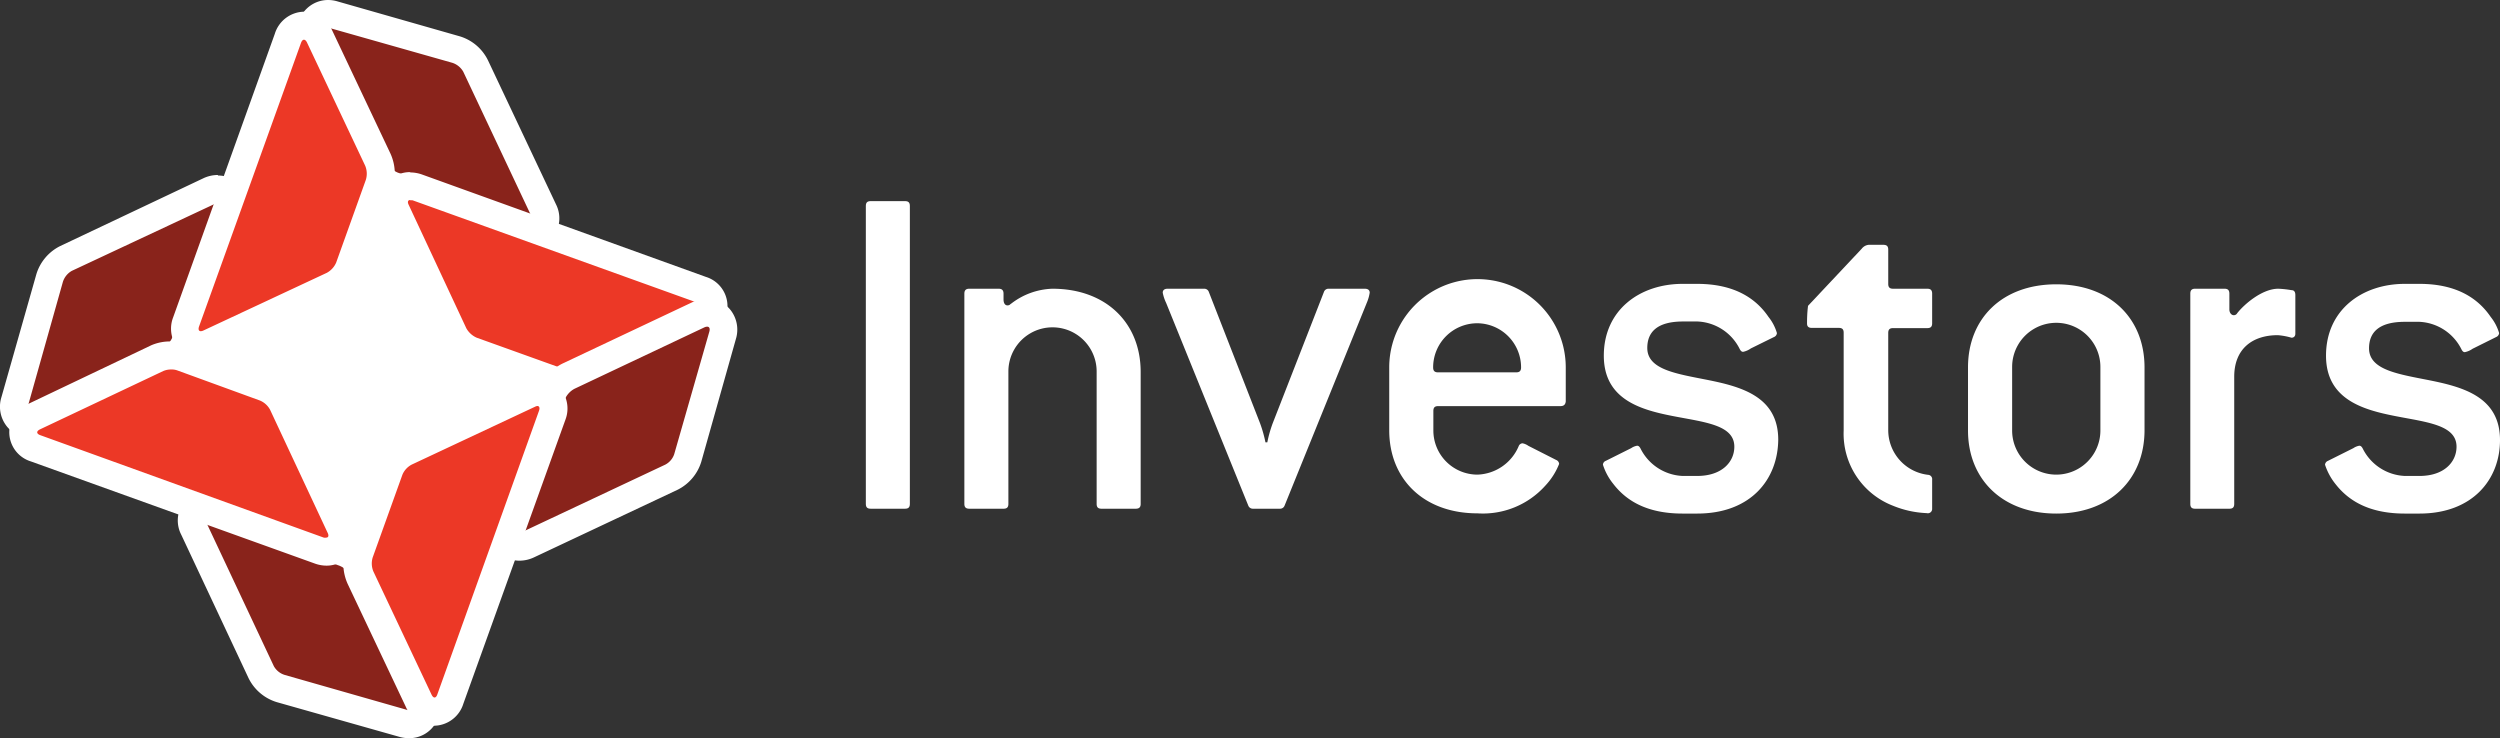 <svg id="be72efcf-4ed7-4c25-be26-19ffe12506d2" data-name="Layer 1" xmlns="http://www.w3.org/2000/svg" viewBox="0 0 226.6 66.89"><rect x="0" y="0" width="226.6" height="66.89" fill="#333333" stroke="none"/><title>investors-logo</title><polygon points="35.67 11.25 14.27 36.14 35.15 54.57 55.61 30.01 35.67 11.25" fill="#fff"/><path d="M127.33,79.81h-3.11c-.31,0-.44-.13-.44-.44v-27c0-.31.13-.44.44-.44h3.11c.31,0,.44.13.44.44v27C127.77,79.68,127.64,79.81,127.33,79.81Z" transform="translate(-45.3 -33.7)" fill="#fff"/><path d="M148.24,79.81h-3.1c-.31,0-.44-.13-.44-.44v-12a4,4,0,1,0-8,0v12c0,.31-.13.44-.44.44h-3.1c-.31,0-.45-.13-.45-.44V60.32c0-.31.14-.45.45-.45h2.65c.31,0,.45.14.45.45v.53c0,.31.13.53.35.53s.22-.09.36-.17a6.42,6.42,0,0,1,3.72-1.34c4.87,0,8,3.11,8,7.54v12C148.68,79.68,148.55,79.81,148.24,79.81Z" transform="translate(-45.3 -33.7)" fill="#fff"/><path d="M169.18,61.16l-7.45,18.38a.43.43,0,0,1-.4.27h-2.48a.44.44,0,0,1-.4-.27L151,61.16a3.85,3.85,0,0,1-.31-.93c0-.22.14-.36.45-.36h3.32a.43.43,0,0,1,.4.27l4.65,11.92a11.7,11.7,0,0,1,.49,1.73h.17a11.06,11.06,0,0,1,.49-1.73l4.65-11.92a.43.43,0,0,1,.4-.27H169c.31,0,.45.14.45.36A3.85,3.85,0,0,1,169.18,61.16Z" transform="translate(-45.3 -33.7)" fill="#fff"/><path d="M186.74,70.51H175.66c-.31,0-.44.13-.44.44v1.77a4,4,0,0,0,4,4,4.21,4.21,0,0,0,3.73-2.57.4.4,0,0,1,.35-.27,1.39,1.39,0,0,1,.53.23l2.52,1.28a.42.42,0,0,1,.27.36,6.25,6.25,0,0,1-1.28,2,7.59,7.59,0,0,1-6.12,2.48c-4.87,0-8-3.1-8-7.53V67a8,8,0,0,1,16,0v3.1C187.18,70.37,187.05,70.51,186.74,70.51ZM179.2,63a4,4,0,0,0-4,4c0,.31.13.45.44.45h7.09c.31,0,.44-.14.44-.45A4,4,0,0,0,179.2,63Z" transform="translate(-45.3 -33.7)" fill="#fff"/><path d="M199.13,80.25h-1.32c-3.28,0-5.14-1.2-6.29-2.7a5.3,5.3,0,0,1-.93-1.73.4.4,0,0,1,.26-.35l2.3-1.15a1.37,1.37,0,0,1,.54-.22c.13,0,.22.09.31.26a4.48,4.48,0,0,0,3.81,2.48h1.32c2.26,0,3.37-1.28,3.37-2.65,0-2-2.74-2.22-5.63-2.79s-6.2-1.51-6.2-5.46c0-4.16,3.28-6.51,7.14-6.51h1.32c3.46,0,5.37,1.38,6.47,3a4.21,4.21,0,0,1,.76,1.46.42.42,0,0,1-.27.36L204,65.28a1.91,1.91,0,0,1-.7.31c-.14,0-.23-.09-.32-.27a4.48,4.48,0,0,0-3.81-2.48h-1.32c-2.31,0-3.24.93-3.24,2.4,0,2,2.75,2.35,5.58,2.92,3.06.62,6.29,1.55,6.29,5.4C206.44,77.15,204,80.25,199.13,80.25Z" transform="translate(-45.3 -33.7)" fill="#fff"/><path d="M219.94,80.21a9,9,0,0,1-3.06-.67,7,7,0,0,1-4.47-6.82V63.86c0-.31-.13-.44-.44-.44h-2.44c-.31,0-.44-.13-.44-.4s0-.88.09-1.6l4.87-5.18a.91.91,0,0,1,.62-.35H216c.32,0,.45.13.45.44v3.1c0,.31.13.44.44.44h3.1c.31,0,.44.14.44.45V63c0,.31-.13.44-.44.44h-3.1c-.31,0-.44.13-.44.44v8.86a4.08,4.08,0,0,0,3.63,4,.39.39,0,0,1,.35.44v2.66A.39.39,0,0,1,219.94,80.21Z" transform="translate(-45.3 -33.7)" fill="#fff"/><path d="M231.68,80.25c-4.87,0-8-3.1-8-7.53V67c0-4.43,3.1-7.53,8-7.53s8,3.1,8,7.53v5.76C239.65,77.15,236.55,80.25,231.68,80.25Zm4-13.29a4,4,0,0,0-8,0v5.76a4,4,0,1,0,8,0Z" transform="translate(-45.3 -33.7)" fill="#fff"/><path d="M253,64.31a6.19,6.19,0,0,0-1.24-.23c-2.26,0-3.95,1.2-3.95,3.77V79.37c0,.31-.13.44-.44.44h-3.1c-.31,0-.44-.13-.44-.44V60.32c0-.31.13-.45.44-.45h2.66c.31,0,.44.14.44.45v1.42c0,.31.18.53.4.53a.35.35,0,0,0,.31-.18c.62-.8,2.26-2.22,3.72-2.22A9,9,0,0,1,253,60c.26,0,.35.18.35.45v3.5C253.35,64.17,253.22,64.31,253,64.31Z" transform="translate(-45.3 -33.7)" fill="#fff"/><path d="M264.6,80.25h-1.33c-3.28,0-5.14-1.2-6.3-2.7a5.51,5.51,0,0,1-.93-1.73.42.42,0,0,1,.27-.35l2.3-1.15a1.37,1.37,0,0,1,.54-.22c.13,0,.22.09.31.26a4.48,4.48,0,0,0,3.81,2.48h1.33c2.25,0,3.36-1.28,3.36-2.65,0-2-2.75-2.22-5.62-2.79s-6.21-1.51-6.21-5.46c0-4.16,3.28-6.51,7.14-6.51h1.33c3.45,0,5.36,1.38,6.46,3a4.21,4.21,0,0,1,.76,1.46.43.43,0,0,1-.27.36l-2.13,1.06a1.88,1.88,0,0,1-.71.31c-.13,0-.22-.09-.31-.27a4.49,4.49,0,0,0-3.8-2.48h-1.33c-2.31,0-3.24.93-3.24,2.4,0,2,2.75,2.35,5.58,2.92,3.06.62,6.29,1.55,6.29,5.4C271.9,77.15,269.42,80.25,264.6,80.25Z" transform="translate(-45.3 -33.7)" fill="#fff"/><path d="M93.25,54.94a1.85,1.85,0,0,1-.64-.12L80.9,50.53A3.2,3.2,0,0,1,79.26,49L73.7,37.24a1.63,1.63,0,0,1,0-1.59A1.49,1.49,0,0,1,75,35a1.91,1.91,0,0,1,.52.07l11.12,3.15a3,3,0,0,1,1.74,1.49l6.13,13a1.61,1.61,0,0,1,0,1.57A1.46,1.46,0,0,1,93.25,54.94Z" transform="translate(-45.3 -33.7)" fill="#89231b"/><path d="M75,36.24a.62.62,0,0,1,.18,0l11.11,3.15a1.76,1.76,0,0,1,1,.81l6.13,13c.12.27,0,.43-.15.43a.54.54,0,0,1-.2,0L81.34,49.34a1.9,1.9,0,0,1-.93-.86L74.84,36.7c-.13-.28,0-.46.19-.46m0-2.54h0A2.79,2.79,0,0,0,72.68,35a2.83,2.83,0,0,0-.13,2.79l5.57,11.81a4.45,4.45,0,0,0,2.35,2.15L92.17,56a3,3,0,0,0,1.08.2A2.7,2.7,0,0,0,95.56,55a2.81,2.81,0,0,0,.14-2.77l-6.14-13A4.19,4.19,0,0,0,87,37L75.9,33.83A3,3,0,0,0,75,33.7Z" transform="translate(-45.3 -33.7)" fill="#fff"/><path d="M96.55,68.38a2.81,2.81,0,0,1-1-.16l-7.5-2.69A3.18,3.18,0,0,1,86.45,64l-5.24-11.2a1.6,1.6,0,0,1,0-1.56,1.48,1.48,0,0,1,1.25-.67,1.85,1.85,0,0,1,.64.12L108.86,60a1.5,1.5,0,0,1,.13,2.86L97.82,68.11A3,3,0,0,1,96.55,68.38Z" transform="translate(-45.3 -33.7)" fill="#ec3826"/><path d="M82.5,51.86a.63.63,0,0,1,.21,0l25.72,9.25c.36.13.37.37,0,.53L97.28,67a1.83,1.83,0,0,1-.73.14A1.74,1.74,0,0,1,96,67l-7.49-2.69a2,2,0,0,1-.94-.85l-5.23-11.2c-.13-.26-.06-.43.14-.43m0-2.53h0a2.73,2.73,0,0,0-2.32,1.26,2.86,2.86,0,0,0-.12,2.78L85.3,64.56a4.45,4.45,0,0,0,2.36,2.16l7.51,2.69a3.88,3.88,0,0,0,1.38.23,4.15,4.15,0,0,0,1.82-.39L109.54,64a2.77,2.77,0,0,0-.25-5.2L83.56,49.52a3.2,3.2,0,0,0-1.06-.19Z" transform="translate(-45.3 -33.7)" fill="#fff"/><path d="M48.06,72.09a1.48,1.48,0,0,1-1.19-.58,1.65,1.65,0,0,1-.23-1.46L49.82,58.9a2.93,2.93,0,0,1,1.48-1.74l13-6.1a1.84,1.84,0,0,1,.77-.18,1.45,1.45,0,0,1,1.2.61A1.61,1.61,0,0,1,66.41,53L62.12,64.7a3.16,3.16,0,0,1-1.5,1.64L48.83,71.91A1.77,1.77,0,0,1,48.06,72.09Z" transform="translate(-45.3 -33.7)" fill="#89231b"/><path d="M65.07,52.14c.18,0,.24.16.15.42l-4.29,11.7a1.86,1.86,0,0,1-.85.94L48.29,70.77a.56.56,0,0,1-.23.06c-.19,0-.28-.16-.2-.43L51,59.25a1.76,1.76,0,0,1,.81-1l13-6.09a.46.46,0,0,1,.23-.07m0-2.53h0a3.11,3.11,0,0,0-1.29.29L50.76,56a4.22,4.22,0,0,0-2.16,2.54L45.43,69.7a2.87,2.87,0,0,0,.43,2.57,2.7,2.7,0,0,0,2.2,1.09,3,3,0,0,0,1.31-.3l11.79-5.57a4.4,4.4,0,0,0,2.15-2.36l4.29-11.7a2.87,2.87,0,0,0-.29-2.66,2.73,2.73,0,0,0-2.24-1.16Z" transform="translate(-45.3 -33.7)" fill="#fff"/><path d="M63.5,65a1.43,1.43,0,0,1-1.2-.61,1.58,1.58,0,0,1-.15-1.5L71.4,37.14A1.54,1.54,0,0,1,72.85,36a1.56,1.56,0,0,1,1.41,1l5.29,11.17a3.12,3.12,0,0,1,.1,2.23L77,57.9a3.11,3.11,0,0,1-1.51,1.66L64.27,64.8A1.84,1.84,0,0,1,63.5,65Z" transform="translate(-45.3 -33.7)" fill="#ec3826"/><path d="M72.85,37.3c.09,0,.19.08.27.24L78.4,48.72A1.88,1.88,0,0,1,78.46,50l-2.69,7.5a1.92,1.92,0,0,1-.85.93L63.73,63.66a.6.6,0,0,1-.23.06c-.18,0-.25-.16-.16-.42l9.25-25.73c.07-.18.16-.27.26-.27m0-2.54a2.83,2.83,0,0,0-2.64,2L61,62.45a2.83,2.83,0,0,0,.3,2.64,2.72,2.72,0,0,0,2.24,1.16,3,3,0,0,0,1.3-.3L76,60.7a4.33,4.33,0,0,0,2.16-2.37l2.7-7.49a4.42,4.42,0,0,0-.16-3.2L75.41,36.46a2.85,2.85,0,0,0-2.56-1.7Z" transform="translate(-45.3 -33.7)" fill="#fff"/><path d="M82.42,99.33a1.93,1.93,0,0,1-.52-.08L70.77,96.1A2.93,2.93,0,0,1,69,94.62l-6.12-13A1.6,1.6,0,0,1,63,80a1.45,1.45,0,0,1,1.25-.67,1.85,1.85,0,0,1,.64.12l11.7,4.29a3.17,3.17,0,0,1,1.65,1.51l5.56,11.78a1.61,1.61,0,0,1-.05,1.58A1.5,1.5,0,0,1,82.42,99.33Z" transform="translate(-45.3 -33.7)" fill="#89231b"/><path d="M64.21,80.63a.58.58,0,0,1,.2,0L76.12,85a1.92,1.92,0,0,1,.93.85L82.62,97.6c.13.28,0,.46-.2.46l-.17,0L71.12,94.88a1.7,1.7,0,0,1-1-.8l-6.11-13c-.12-.26,0-.42.15-.42m0-2.53h0a2.7,2.7,0,0,0-2.32,1.26,2.81,2.81,0,0,0-.11,2.78l6.1,13a4.22,4.22,0,0,0,2.55,2.17l11.13,3.15a3.19,3.19,0,0,0,.86.12,2.77,2.77,0,0,0,2.36-1.27,2.85,2.85,0,0,0,.13-2.79l-5.57-11.8A4.44,4.44,0,0,0,77,82.58L65.28,78.29a3.06,3.06,0,0,0-1.07-.19Z" transform="translate(-45.3 -33.7)" fill="#fff"/><path d="M74.88,83.7a1.85,1.85,0,0,1-.64-.12L48.51,74.33a1.51,1.51,0,0,1-.15-2.86l11.2-5.29a3,3,0,0,1,1.26-.26,2.91,2.91,0,0,1,1,.16l7.49,2.69a3.18,3.18,0,0,1,1.65,1.5l5.24,11.2a1.57,1.57,0,0,1,0,1.56A1.45,1.45,0,0,1,74.88,83.7Z" transform="translate(-45.3 -33.7)" fill="#ec3826"/><path d="M60.82,67.19a1.5,1.5,0,0,1,.54.08L68.85,70a1.86,1.86,0,0,1,.93.84L75,82c.13.27.06.43-.14.43a.59.59,0,0,1-.21,0L48.94,73.14c-.35-.13-.36-.36,0-.53L60.1,67.33a1.78,1.78,0,0,1,.72-.14m0-2.54h0A4.28,4.28,0,0,0,59,65L47.84,70.32a2.77,2.77,0,0,0,.25,5.2l25.72,9.25a3.16,3.16,0,0,0,1.07.2,2.7,2.7,0,0,0,2.31-1.26,2.82,2.82,0,0,0,.12-2.79L72.08,69.74a4.4,4.4,0,0,0-2.39-2.16l-7.48-2.69a3.82,3.82,0,0,0-1.39-.24Z" transform="translate(-45.3 -33.7)" fill="#fff"/><path d="M92.38,83.26a1.45,1.45,0,0,1-1.19-.61,1.61,1.61,0,0,1-.14-1.51l4.28-11.7a3.2,3.2,0,0,1,1.51-1.65l11.78-5.56a1.86,1.86,0,0,1,.78-.19,1.49,1.49,0,0,1,1.19.59,1.61,1.61,0,0,1,.22,1.46l-3.18,11.13A3,3,0,0,1,106.14,77l-13,6.11A1.86,1.86,0,0,1,92.38,83.26Z" transform="translate(-45.3 -33.7)" fill="#89231b"/><path d="M109.4,63.31c.19,0,.27.16.2.43l-3.19,11.13a1.68,1.68,0,0,1-.8.94l-13,6.12a.6.6,0,0,1-.23.06c-.18,0-.25-.15-.15-.41l4.28-11.71a1.94,1.94,0,0,1,.86-.93l11.78-5.57a.6.6,0,0,1,.24-.06m0-2.53a3,3,0,0,0-1.33.31L96.29,66.65A4.4,4.4,0,0,0,94.15,69L89.86,80.71a2.87,2.87,0,0,0,.29,2.66,2.73,2.73,0,0,0,2.24,1.15,3.09,3.09,0,0,0,1.31-.3l13-6.12a4.21,4.21,0,0,0,2.16-2.53L112,64.43a2.89,2.89,0,0,0-.43-2.56,2.7,2.7,0,0,0-2.2-1.09Z" transform="translate(-45.3 -33.7)" fill="#fff"/><path d="M84.69,98.18a1.59,1.59,0,0,1-1.42-1L78,86a3.17,3.17,0,0,1-.11-2.23l2.7-7.5a3.14,3.14,0,0,1,1.5-1.65l11.19-5.24a1.73,1.73,0,0,1,.77-.18,1.43,1.43,0,0,1,1.2.61,1.58,1.58,0,0,1,.15,1.5L86.14,97.07A1.54,1.54,0,0,1,84.69,98.18Z" transform="translate(-45.3 -33.7)" fill="#ec3826"/><path d="M94,70.5c.18,0,.25.16.16.42L84.94,96.64c-.06.18-.15.28-.25.28s-.19-.09-.27-.25L79.14,85.49a1.88,1.88,0,0,1-.06-1.26l2.69-7.49a1.84,1.84,0,0,1,.85-.93l11.19-5.25A.6.6,0,0,1,94,70.5M94,68a3.18,3.18,0,0,0-1.29.29l-11.2,5.25a4.4,4.4,0,0,0-2.16,2.37l-2.7,7.5a4.4,4.4,0,0,0,.16,3.21l5.28,11.16a2.85,2.85,0,0,0,2.56,1.7,2.82,2.82,0,0,0,2.65-2l9.24-25.71a2.85,2.85,0,0,0-.3-2.65A2.73,2.73,0,0,0,94,68Z" transform="translate(-45.3 -33.7)" fill="#fff"/></svg>